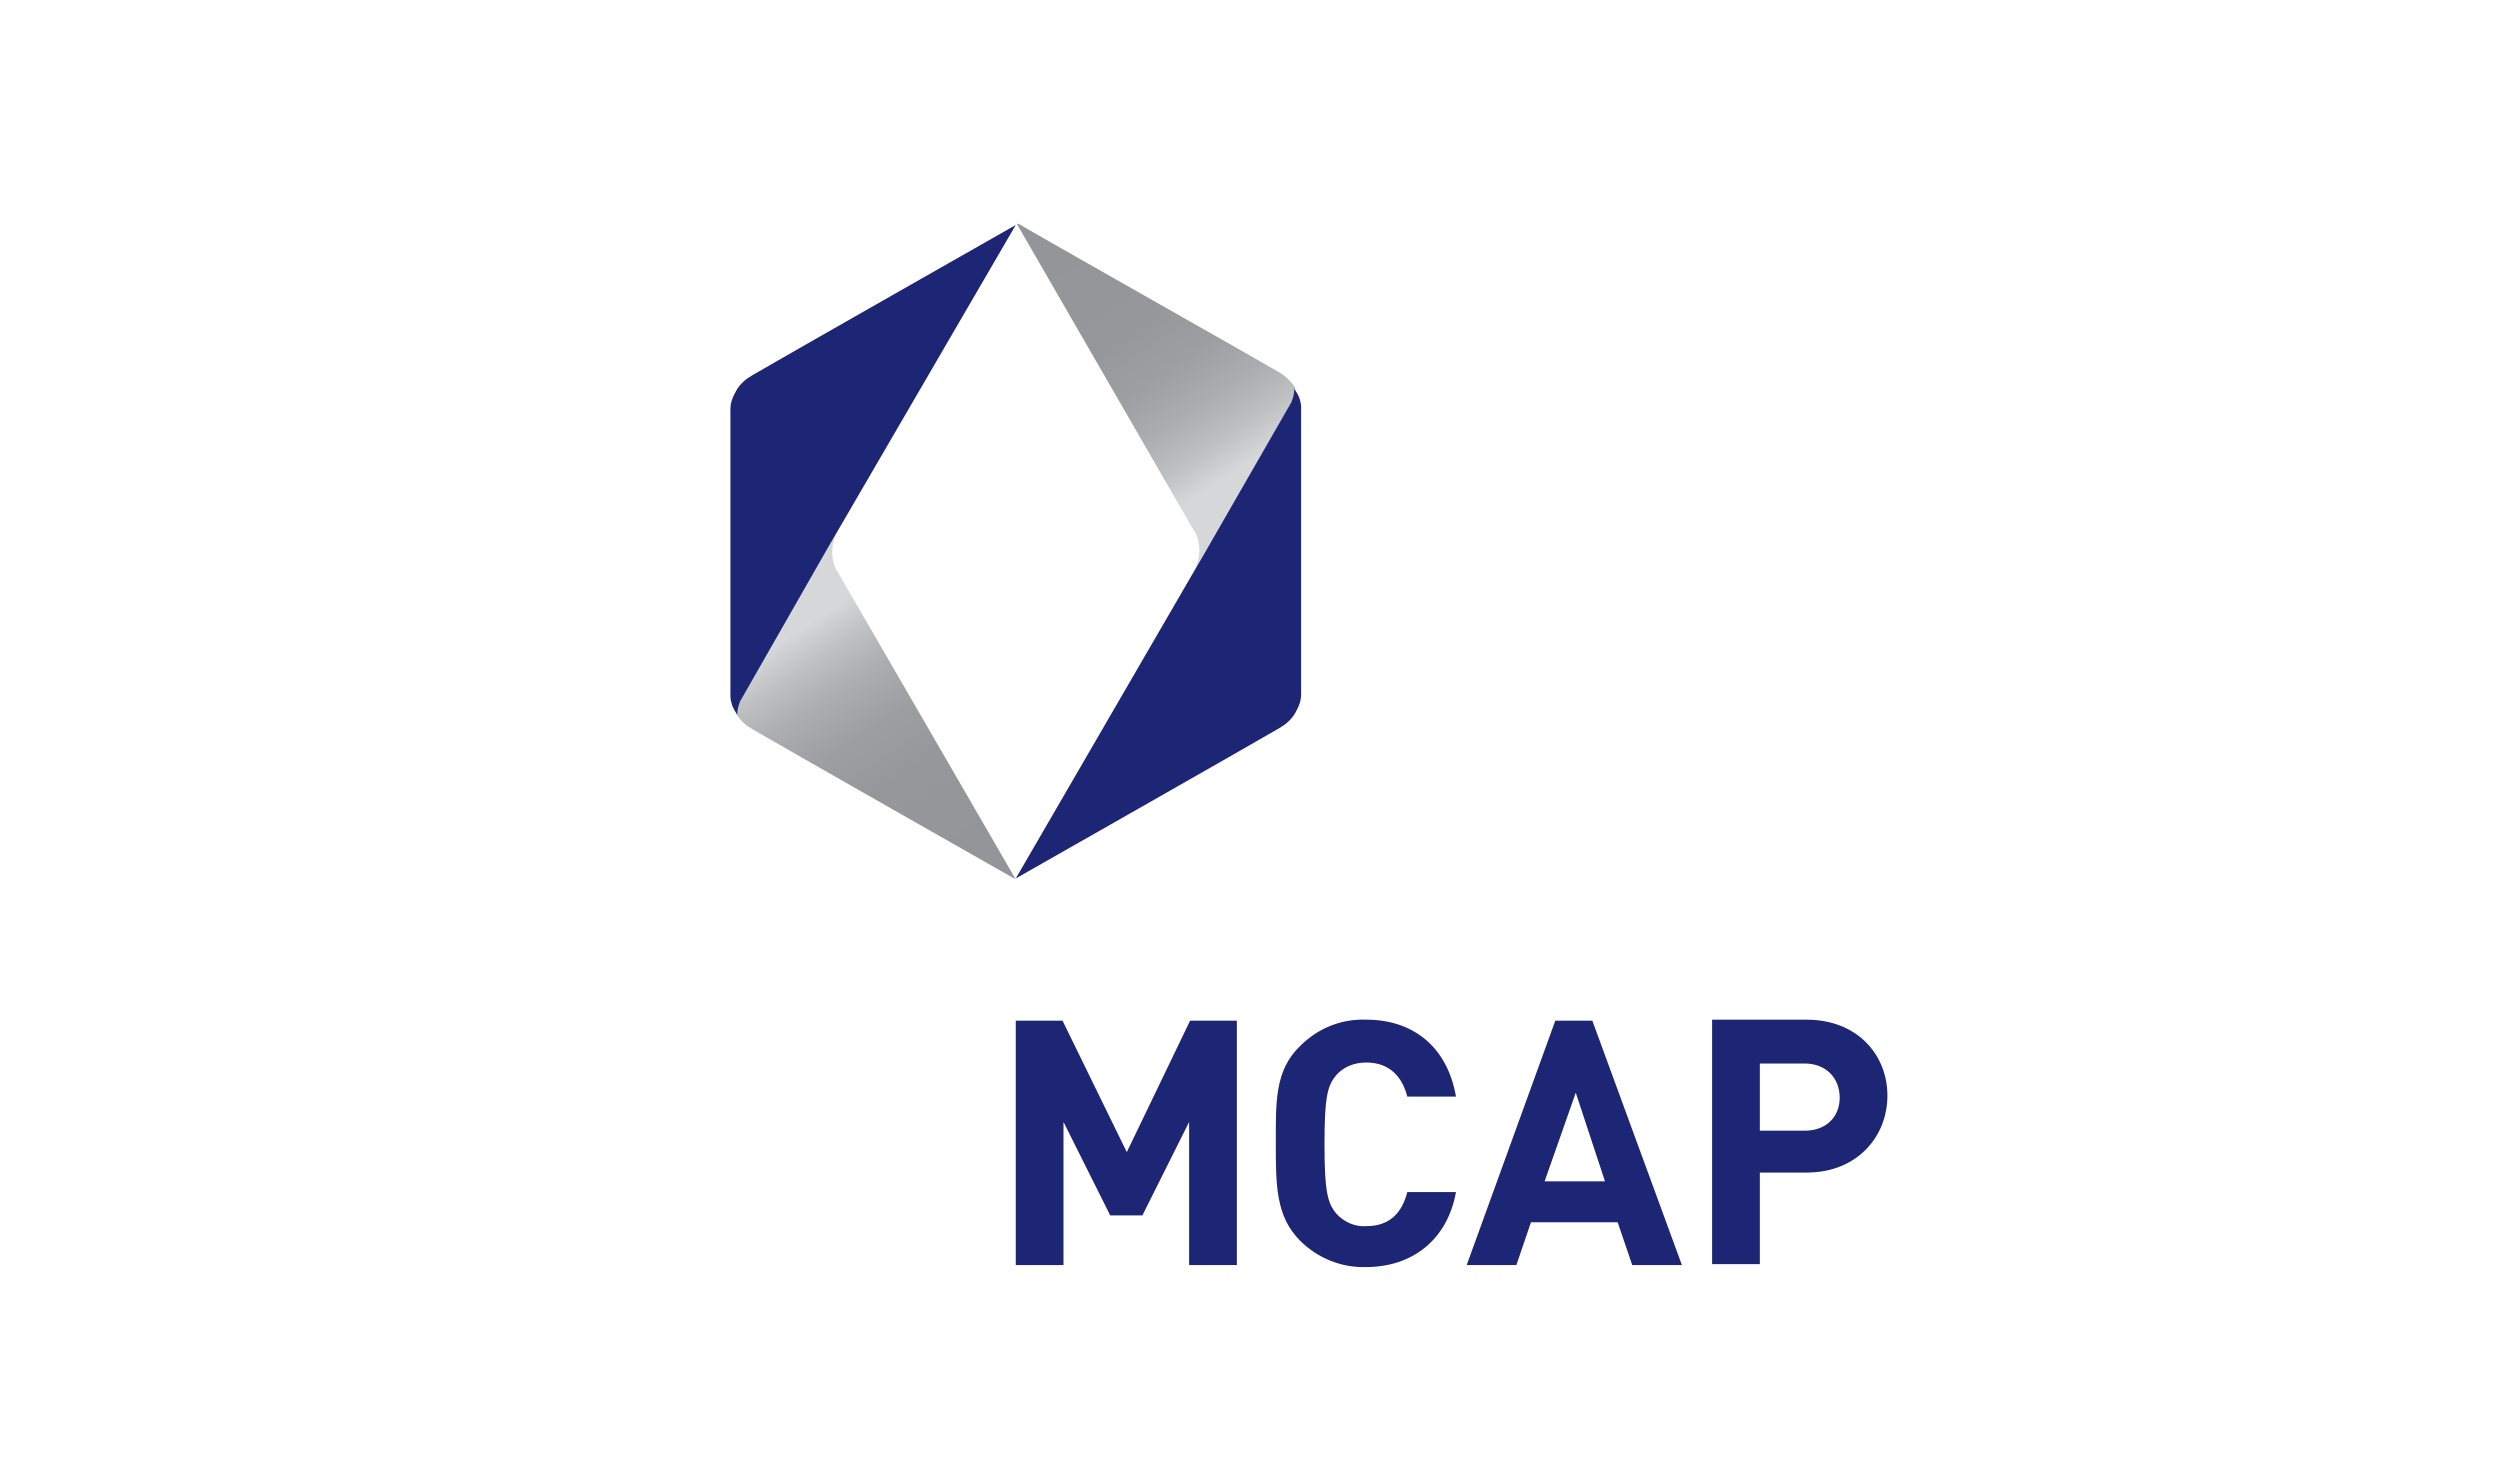 <?xml version="1.0" encoding="utf-8"?>
<!-- Generator: Adobe Illustrator 24.2.1, SVG Export Plug-In . SVG Version: 6.00 Build 0)  -->
<svg version="1.1" id="Layer_1" xmlns="http://www.w3.org/2000/svg" xmlns:xlink="http://www.w3.org/1999/xlink" x="0px" y="0px"
	 viewBox="0 0 256.7 149.6" style="enable-background:new 0 0 256.7 149.6;" xml:space="preserve">
<style type="text/css">
	.st0{clip-path:url(#SVGID_2_);}
	.st1{fill:url(#SVGID_3_);}
	.st2{fill:#1C2674;}
	.st3{clip-path:url(#SVGID_5_);}
	.st4{fill:url(#SVGID_6_);}
</style>
<g>
	<g>
		<defs>
			<path id="SVGID_1_" d="M84.7,56.7l-8.8,15.2c-0.2,0.4-0.3,0.9-0.3,1.4c0.4,0.7,1,1.2,1.7,1.6c2.2,1.3,27,15.4,27,15.4L86,58.7
				l-0.1-0.1c-0.6-1.2-0.6-2.6,0-3.8L84.7,56.7z M85.9,54.8L85.9,54.8L85.9,54.8"/>
		</defs>
		<clipPath id="SVGID_2_">
			<use xlink:href="#SVGID_1_"  style="overflow:visible;"/>
		</clipPath>
		<g class="st0">
			
				<linearGradient id="SVGID_3_" gradientUnits="userSpaceOnUse" x1="-118.068" y1="84.284" x2="-115.992" y2="84.284" gradientTransform="matrix(7.753 11.705 11.705 -7.753 12.791 2098.868)">
				<stop  offset="0" style="stop-color:#D5D7D8"/>
				<stop  offset="0.12" style="stop-color:#BEC0C2"/>
				<stop  offset="0.26" style="stop-color:#ABADAF"/>
				<stop  offset="0.42" style="stop-color:#9D9FA2"/>
				<stop  offset="0.63" style="stop-color:#95979A"/>
				<stop  offset="1" style="stop-color:#939598"/>
			</linearGradient>
			<polygon class="st1" points="59.2,65.5 95.5,41.5 120.6,79.4 84.3,103.4 			"/>
		</g>
	</g>
	<path class="st2" d="M84.8,56.6l19.5-33.5c0,0-24.8,14.1-27,15.4c-0.7,0.4-1.3,0.9-1.7,1.6l-0.1,0.2c-0.3,0.5-0.5,1.1-0.5,1.7
		c0,2.5,0,28.7,0,29.5c0,0.3,0.1,0.7,0.2,1c0,0,0.2,0.4,0.2,0.4c0.1,0.2,0.2,0.3,0.3,0.5l0,0c0-0.5,0.1-0.9,0.3-1.4L84.8,56.6z"/>
	<g>
		<defs>
			<path id="SVGID_4_" d="M122.7,58.6L122.7,58.6L122.7,58.6 M122.6,54.5l0.1,0.1c0.6,1.2,0.6,2.6,0,3.8l1.2-2l8.8-15.2
				c0.2-0.4,0.3-0.9,0.3-1.4c-0.4-0.6-1-1.2-1.7-1.6c-2.2-1.3-27-15.3-27-15.4L122.6,54.5z"/>
		</defs>
		<clipPath id="SVGID_5_">
			<use xlink:href="#SVGID_4_"  style="overflow:visible;"/>
		</clipPath>
		<g class="st3">
			
				<linearGradient id="SVGID_6_" gradientUnits="userSpaceOnUse" x1="-141.916" y1="70.263" x2="-139.834" y2="70.263" gradientTransform="matrix(-7.753 -11.705 -11.705 7.753 -153.185 -2155.985)">
				<stop  offset="0" style="stop-color:#D5D7D8"/>
				<stop  offset="0.12" style="stop-color:#BEC0C2"/>
				<stop  offset="0.26" style="stop-color:#ABADAF"/>
				<stop  offset="0.42" style="stop-color:#9D9FA2"/>
				<stop  offset="0.63" style="stop-color:#95979A"/>
				<stop  offset="1" style="stop-color:#939598"/>
			</linearGradient>
			<polygon class="st4" points="88,33.9 124.3,9.9 149.4,47.8 113.1,71.8 			"/>
		</g>
	</g>
	<path class="st2" d="M123.8,56.6l-19.5,33.6c0,0,24.8-14.1,27-15.4c0.7-0.4,1.3-0.9,1.7-1.6l0.1-0.2c0.3-0.5,0.5-1.1,0.5-1.7
		c0-2.5,0-28.7,0-29.5c0-0.3-0.1-0.7-0.2-1c0,0-0.2-0.4-0.2-0.4c-0.2-0.3-0.3-0.5-0.3-0.5l0,0c0,0.5-0.1,0.9-0.3,1.4L123.8,56.6z"/>
	<polygon class="st2" points="122.1,129.9 122.1,115.2 117.3,124.8 114,124.8 109.2,115.2 109.2,129.9 104.3,129.9 104.3,104.8 
		109.1,104.8 115.7,118.3 122.2,104.8 127,104.8 127,129.9 	"/>
	<path class="st2" d="M140.3,130.1c-2.5,0.1-5-0.9-6.8-2.7c-2.5-2.5-2.5-5.7-2.5-10c0-4.3-0.1-7.5,2.5-10c1.8-1.8,4.2-2.8,6.8-2.7
		c4.7,0,8.3,2.7,9.2,7.9h-5c-0.5-2-1.8-3.5-4.2-3.5c-1.2,0-2.3,0.4-3.1,1.3c-0.9,1.1-1.2,2.2-1.2,7.1c0,4.8,0.3,6,1.2,7.1
		c0.8,0.9,2,1.4,3.1,1.3c2.5,0,3.7-1.5,4.2-3.5h5C148.6,127.4,144.9,130.1,140.3,130.1"/>
	<path class="st2" d="M167.6,129.9l-1.5-4.4h-8.9l-1.5,4.4h-5.1l9.1-25.1h3.8l9.2,25.1H167.6z M161.8,112.2l-3.2,9.1h6.2
		L161.8,112.2z"/>
	<path class="st2" d="M185.5,120.4h-4.8v9.4h-4.9v-25.1h9.7c5.2,0,8.3,3.6,8.3,7.8S190.7,120.4,185.5,120.4 M185.3,109.2h-4.6v6.9
		h4.6c2.2,0,3.6-1.4,3.6-3.4S187.5,109.2,185.3,109.2"/>
</g>
</svg>
